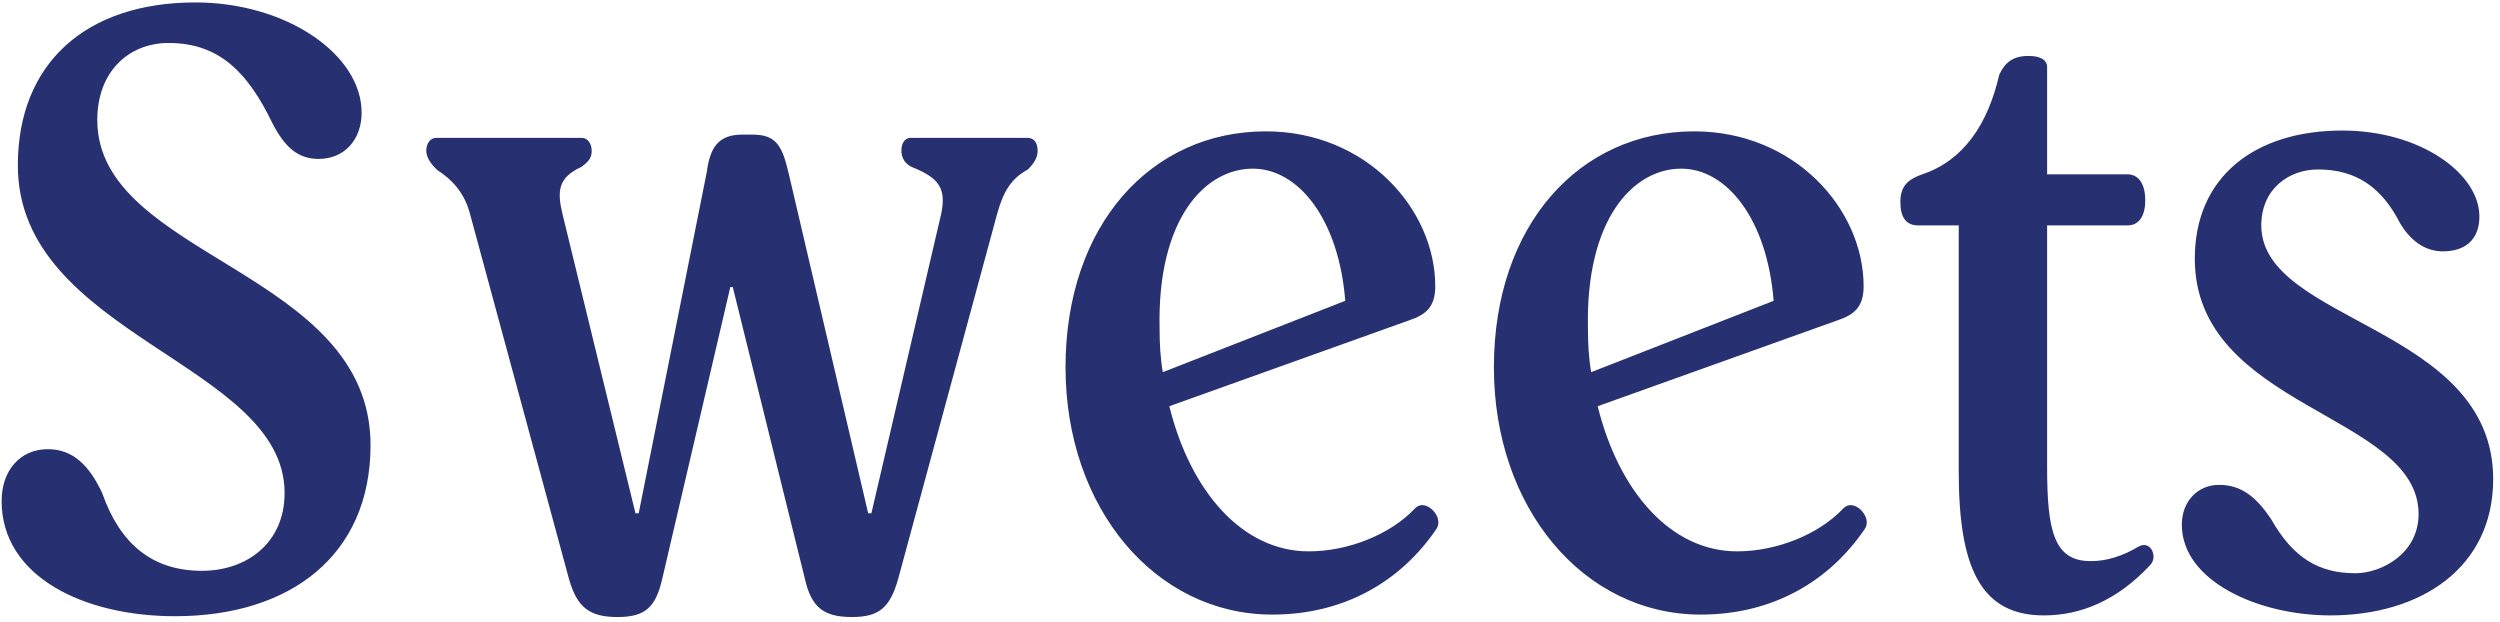 <?xml version="1.0" encoding="UTF-8"?> <svg xmlns="http://www.w3.org/2000/svg" width="185" height="46" viewBox="0 0 185 46" fill="none"><path d="M1.32 12.24C1.32 4.68 6.36 0.18 14.46 0.18C21.18 0.18 26.76 4.02 26.76 8.34C26.76 10.32 25.5 11.76 23.58 11.76C22.02 11.76 21.06 10.86 20.16 9.12C18.36 5.4 16.26 3.18 12.48 3.18C9.54 3.18 7.2 5.28 7.2 8.88C7.2 19.08 27.42 19.98 27.42 32.94C27.42 41.1 21.48 45.6 12.96 45.6C6.18 45.6 0.12 42.66 0.12 37.08C0.12 34.8 1.5 33.24 3.54 33.24C5.4 33.24 6.6 34.44 7.56 36.48C8.88 40.26 11.28 42.24 14.94 42.24C18.24 42.24 21.06 40.2 21.06 36.48C21.06 26.88 1.32 24.84 1.32 12.24ZM42.104 42.84L34.784 15.84C34.364 14.22 33.404 13.26 32.384 12.6C31.904 12.18 31.544 11.64 31.544 11.16C31.544 10.68 31.784 10.2 32.324 10.2H43.004C43.544 10.2 43.784 10.68 43.784 11.16C43.784 11.64 43.604 11.94 43.004 12.36C41.324 13.14 41.204 14.1 41.624 15.84L47.024 37.98H47.264L52.304 12.72C52.544 10.92 53.144 9.96 54.944 9.96H55.664C57.464 9.96 57.884 10.8 58.364 12.84L64.244 37.98H64.484L69.644 15.84C70.064 13.86 69.404 13.14 67.484 12.36C66.944 12.12 66.704 11.64 66.704 11.16C66.704 10.68 66.884 10.2 67.424 10.2H76.004C76.604 10.2 76.784 10.68 76.784 11.16C76.784 11.64 76.544 12.06 76.064 12.54C74.864 13.2 74.264 14.1 73.784 15.84L66.464 42.84C65.864 44.94 65.084 45.66 63.044 45.66C60.944 45.66 60.044 44.94 59.564 42.84L54.224 21.24H54.044L49.004 42.84C48.524 44.94 47.744 45.66 45.704 45.66C43.604 45.66 42.704 44.94 42.104 42.84ZM78.849 27.18C78.849 16.62 85.209 9.72 93.669 9.72C101.109 9.72 106.209 15.48 106.209 21.18C106.209 22.68 105.549 23.28 104.289 23.7L86.529 30.06C88.089 36.36 91.929 40.8 96.849 40.8C99.789 40.8 102.909 39.54 104.709 37.62C104.889 37.44 105.069 37.38 105.249 37.38C105.969 37.38 106.809 38.46 106.269 39.18C103.689 42.96 99.549 45.48 94.149 45.48C85.509 45.48 78.849 37.62 78.849 27.18ZM86.049 27.54L99.549 22.26C99.069 16.2 96.069 12.48 92.709 12.48C89.169 12.48 85.629 16.2 85.809 24.3C85.809 25.44 85.869 26.52 86.049 27.54ZM110.548 27.18C110.548 16.62 116.908 9.72 125.368 9.72C132.808 9.72 137.908 15.48 137.908 21.18C137.908 22.68 137.248 23.28 135.988 23.7L118.228 30.06C119.788 36.36 123.628 40.8 128.548 40.8C131.488 40.8 134.608 39.54 136.408 37.62C136.588 37.44 136.768 37.38 136.948 37.38C137.668 37.38 138.508 38.46 137.968 39.18C135.388 42.96 131.248 45.48 125.848 45.48C117.208 45.48 110.548 37.62 110.548 27.18ZM117.748 27.54L131.248 22.26C130.768 16.2 127.768 12.48 124.408 12.48C120.868 12.48 117.328 16.2 117.508 24.3C117.508 25.44 117.568 26.52 117.748 27.54ZM144.947 34.92V16.68H141.947C141.047 16.68 140.627 16.08 140.627 14.94C140.627 13.74 141.227 13.26 142.247 12.9C145.307 11.88 147.107 9.18 147.947 5.52C148.367 4.62 148.967 4.14 150.107 4.14C151.007 4.14 151.487 4.44 151.487 4.98V12.9H157.427C158.267 12.9 158.747 13.62 158.747 14.82C158.747 16.02 158.267 16.68 157.427 16.68H151.487V34.56C151.487 39.24 151.967 41.58 154.787 41.52C155.867 41.52 157.067 41.16 158.267 40.44C159.167 39.96 159.707 41.22 159.107 41.82C156.647 44.46 153.947 45.54 151.247 45.54C146.567 45.54 144.947 42 144.947 34.92ZM162.415 19.14C162.415 13.08 166.855 9.66 173.335 9.66C179.095 9.66 183.475 12.84 183.475 16.02C183.475 17.76 182.395 18.6 180.775 18.6C179.455 18.6 178.375 17.82 177.595 16.5C176.275 13.92 174.415 12.54 171.535 12.54C169.375 12.54 167.335 13.98 167.335 16.68C167.335 23.88 184.495 24.12 184.495 35.46C184.495 42 179.155 45.54 172.435 45.54C167.155 45.54 161.455 43.02 161.455 38.82C161.455 37.14 162.595 35.88 164.215 35.88C165.955 35.88 167.035 36.9 168.055 38.4C169.675 41.28 171.595 42.42 174.295 42.42C176.215 42.42 178.975 40.98 178.975 38.04C178.975 30.6 162.415 30.24 162.415 19.14Z" fill="#273071"></path></svg> 